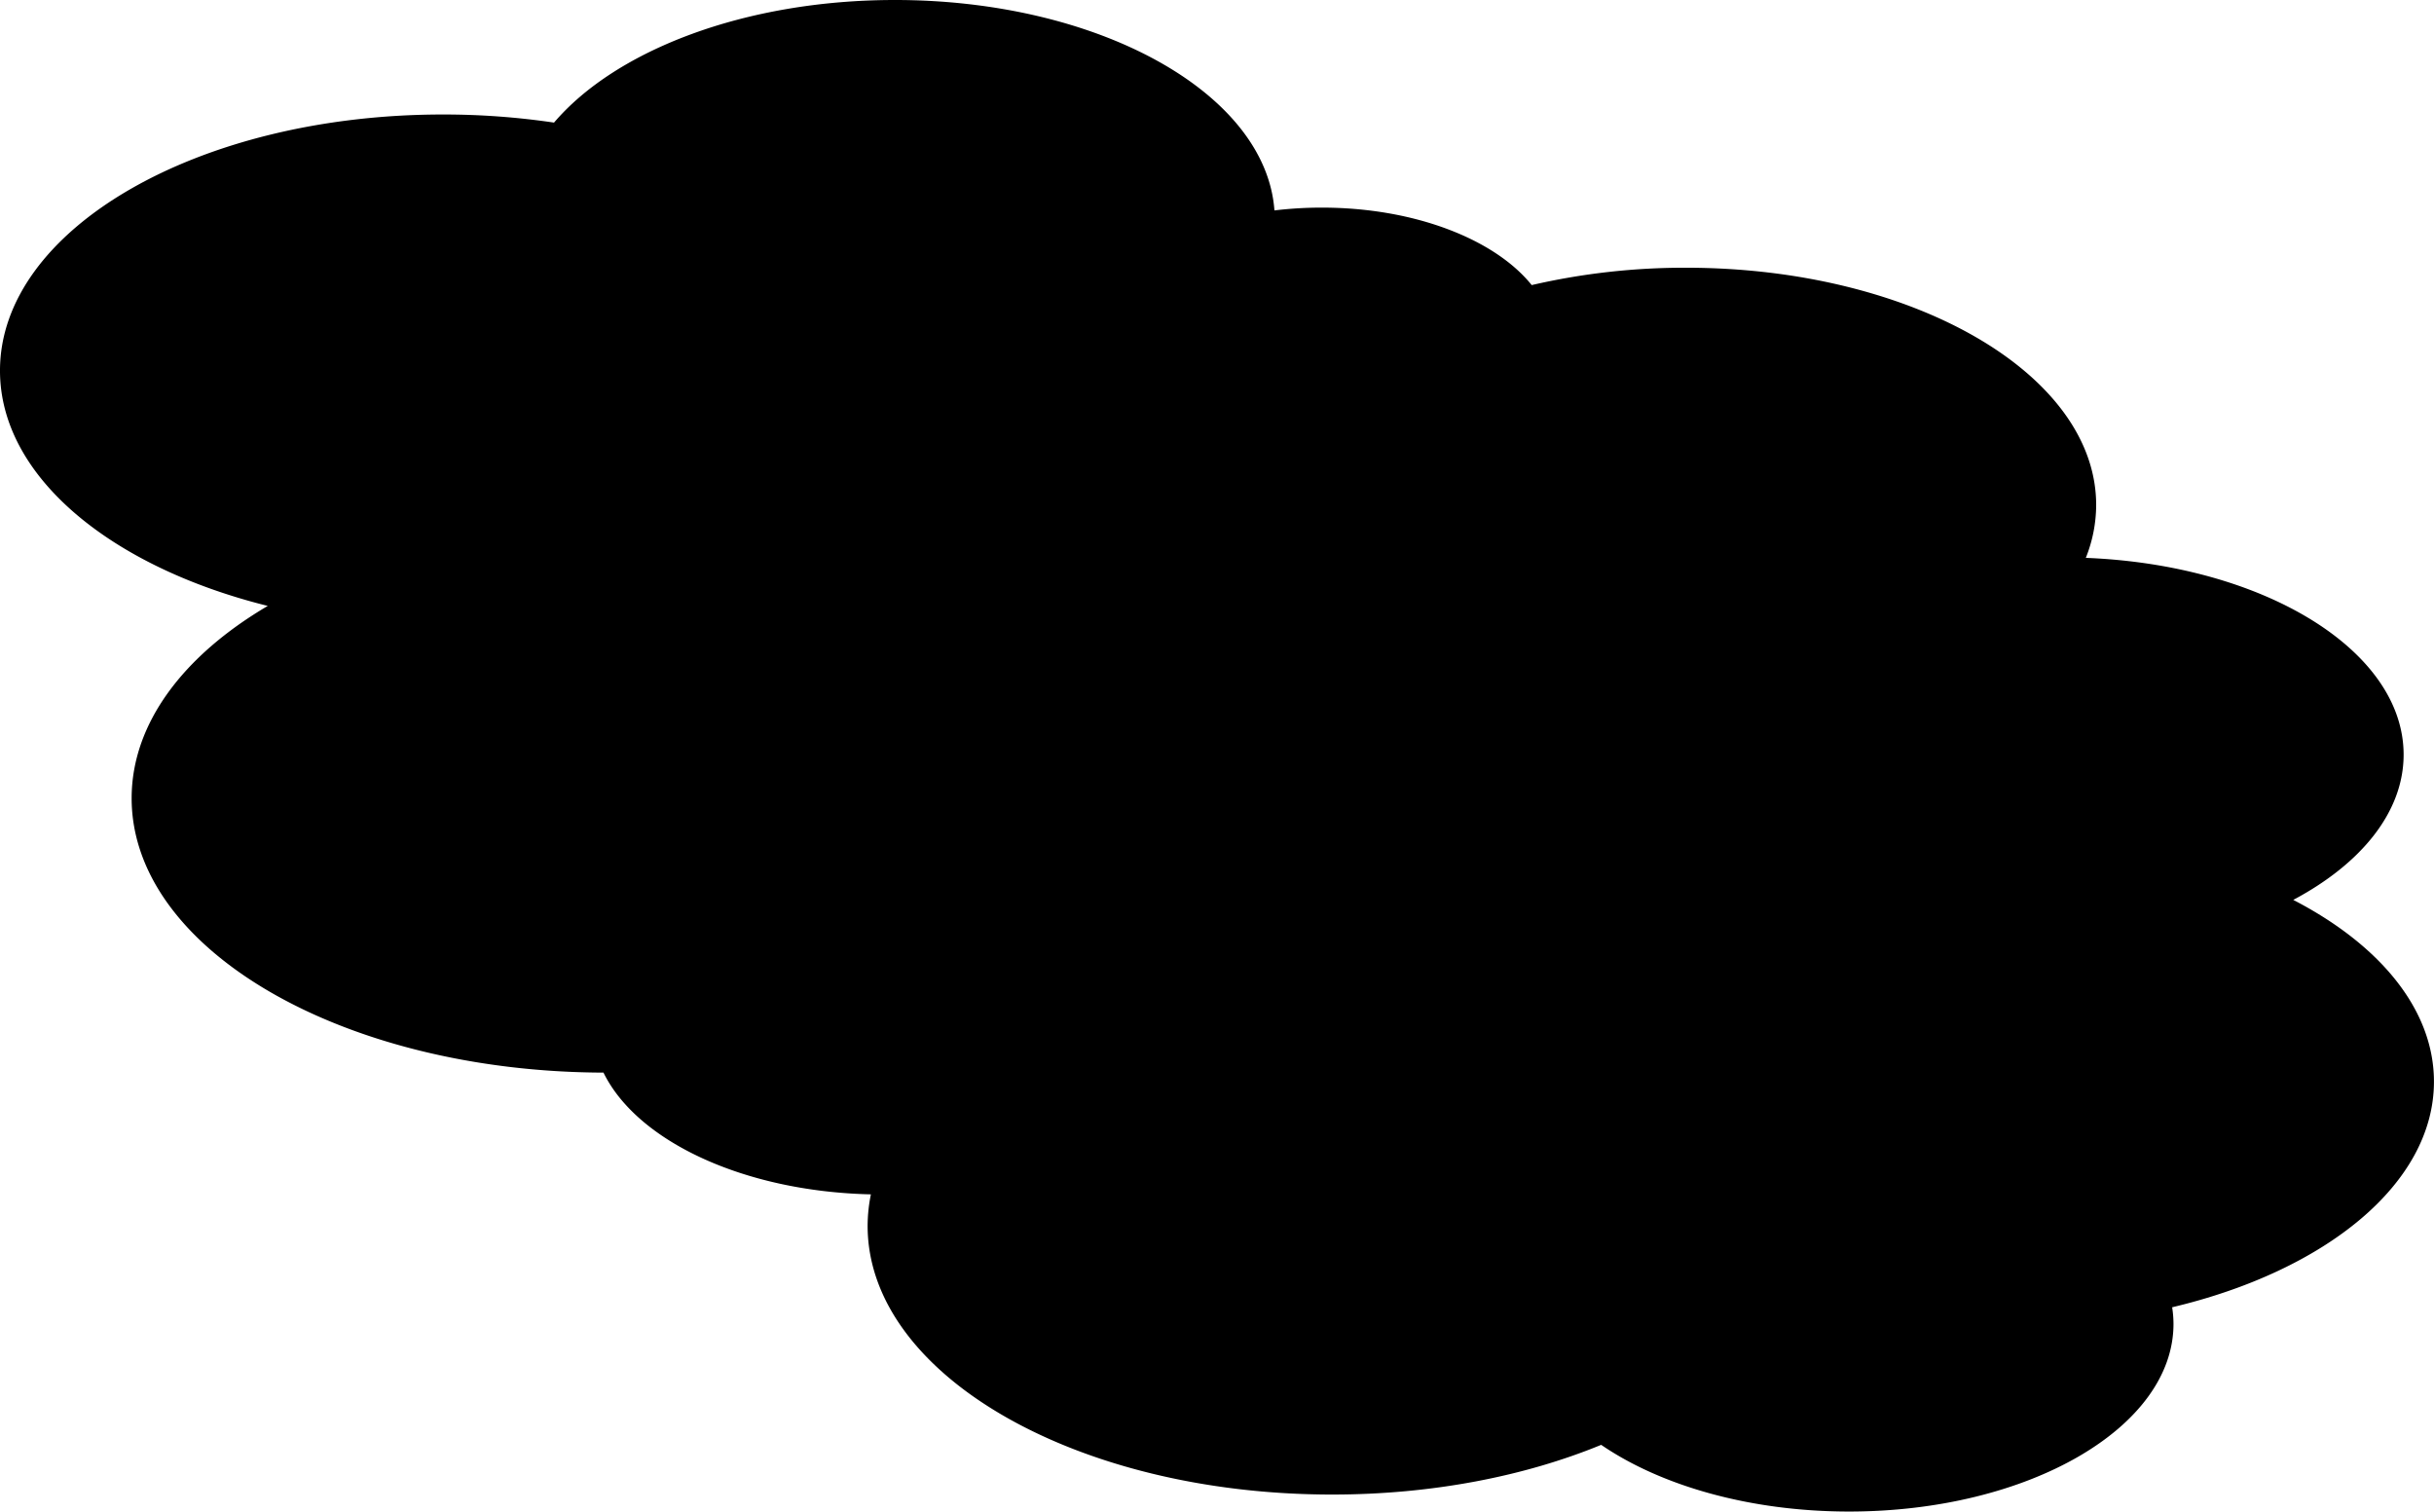 <svg xmlns="http://www.w3.org/2000/svg" width="399.656" height="248.19" viewBox="0 0 399.656 248.19">
  <defs>
    <style>
      .cls-1 {
        fill-rule: evenodd;
      }
    </style>
  </defs>
  <path id="cloud_shadow1.svg" class="cls-1" d="M238.941,7366c-24.558,0-45.792,8.2-55.971,20.13a123.822,123.822,0,0,0-18.245-1.33c-40.166,0-72.726,18.83-72.726,42.06,0,17.32,18.108,32.19,43.968,38.63-13.819,8.13-22.352,19.28-22.352,31.58,0,24.8,34.648,44.91,77.476,45.05,5.487,11.22,22.953,19.52,43.907,19.99a26.144,26.144,0,0,0-.538,5.17c0,24.37,34.151,44.12,76.278,44.12,16.469,0,31.7-3.03,44.172-8.16,9.77,6.69,24.377,10.95,40.709,10.95,29.416,0,53.262-13.8,53.262-30.81a18.123,18.123,0,0,0-.22-2.73c25.219-5.98,42.987-20.31,42.987-37.05,0-11.86-8.925-22.51-23.1-29.84,11.136-5.92,18.12-14.41,18.12-23.85,0-17.14-23.037-31.17-52.183-32.31a23.536,23.536,0,0,0,1.7-8.68c0-21.52-30.163-38.96-67.371-38.96a111.42,111.42,0,0,0-25.311,2.85c-6.044-7.51-19.2-12.72-34.474-12.72a65.5,65.5,0,0,0-7.771.46c-1.382-19.22-28.749-34.55-62.322-34.55" transform="translate(-92 -7366)"/>
</svg>
